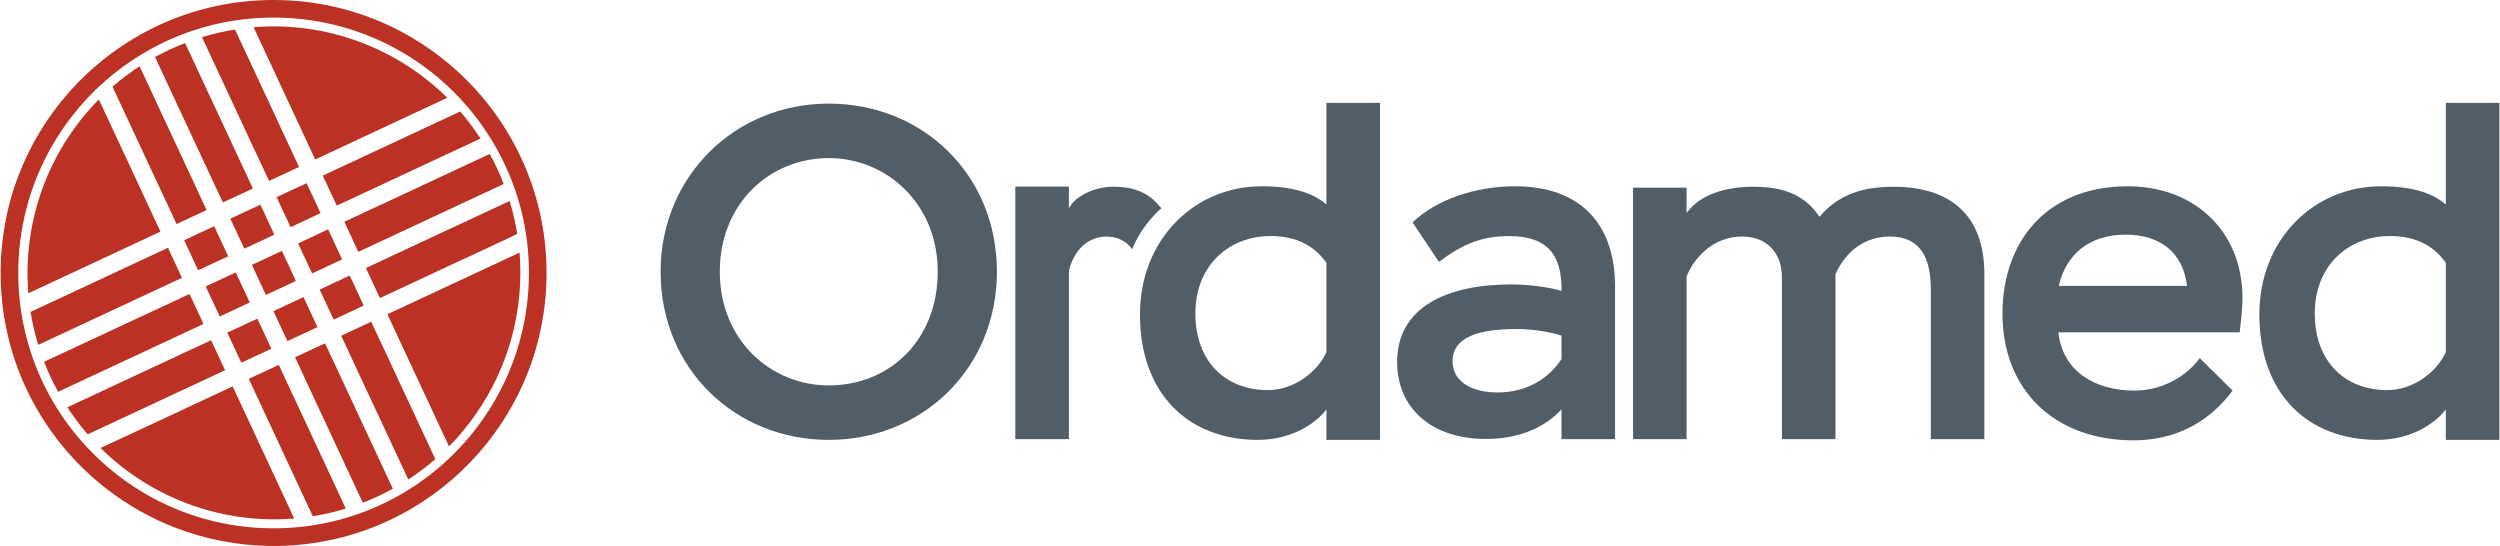 <?xml version="1.0" encoding="UTF-8"?>
<!DOCTYPE svg PUBLIC "-//W3C//DTD SVG 1.1//EN" "http://www.w3.org/Graphics/SVG/1.1/DTD/svg11.dtd">
<!-- Creator: CorelDRAW 2017 -->
<svg xmlns="http://www.w3.org/2000/svg" xml:space="preserve" width="1708px" height="373px" version="1.1" style="shape-rendering:geometricPrecision; text-rendering:geometricPrecision; image-rendering:optimizeQuality; fill-rule:evenodd; clip-rule:evenodd"
viewBox="0 0 1711.92 374.04"
 xmlns:xlink="http://www.w3.org/1999/xlink">
 <defs>
  <style type="text/css">
   <![CDATA[
    .fil1 {fill:#BB3224;fill-rule:nonzero}
    .fil0 {fill:#515D67;fill-rule:nonzero}
   ]]>
  </style>
 </defs>
 <g id="РЎР_x00bb_РѕР_x2116__x0020_2">
  <g id="_2626247462496">
   <path class="fil0" d="M492.71 186.17c0,-46.97 34.43,-77.86 74.65,-77.86 39.27,0 74.67,30.89 74.67,77.86 0,46.67 -32.85,77.88 -74.67,77.88 -39.88,0 -74.65,-31.21 -74.65,-77.88zm-40.54 0c0,66.94 51.49,115.2 115.19,115.2 64.05,0 115.2,-48.89 115.2,-115.2 0,-66.93 -51.15,-115.18 -115.2,-115.18 -64.67,0 -115.19,50.18 -115.19,115.18z"/>
   <path class="fil0" d="M695.18 300.85l36.71 0 0 -115.3c3.85,-15.79 14.45,-23.5 25.73,-23.5 8.37,0 14.31,3.88 17.55,8.72 0,0 3.6,-9.04 9.93,-17.17 6.33,-8.14 10.17,-10.87 10.17,-10.87 -7.41,-9.33 -16.42,-14.8 -33.15,-14.8 -12.22,0 -25.75,6.12 -30.23,14.8l0 -14.87 -36.71 0 0 172.99z"/>
   <path class="fil0" d="M868.1 267.26c-28.95,0 -49.56,-19.63 -49.56,-52.45 0,-33.47 23.51,-53.1 51.5,-53.1 18.66,0 30.57,7.4 38.27,18.36l0 61.13c-5.43,12.54 -21.22,26.06 -40.21,26.06zm40.21 34.1l36.71 0 0 -230.89 -36.71 0 0 69.68c-7.7,-6.75 -20.56,-12.53 -44.38,-12.53 -45.7,0 -83.35,36.03 -83.35,87.85 0,54.69 33.48,85.89 80.77,85.89 24.77,0 41.19,-12.86 46.96,-20.92l0 20.92z"/>
   <path class="fil0" d="M1025.61 268.87c-18.64,0 -30.87,-8.05 -30.87,-21.24 0,-16.73 17.69,-22.21 44.06,-22.21 11.93,0 23.81,2.27 30.58,4.52l0 16.09c-7.41,11.26 -21.55,22.84 -43.77,22.84zm-40.2 -89.45c16.08,-12.22 29.58,-17.69 47.94,-17.69 27.03,0 36.36,13.5 36.03,37.64 -7.72,-2.57 -22.51,-4.51 -34.44,-4.51 -44.41,0 -78.18,15.76 -78.18,53.1 0,32.18 24.12,52.77 60.81,52.77 24.78,0 41.85,-9.33 51.81,-20.27l0 20.39 36.69 0 0 -104.39c0,-43.75 -24.46,-68.85 -68.55,-68.85 -27.35,0 -54.37,9.33 -70.16,24.79l18.05 27.02z"/>
   <path class="fil0" d="M1359.07 187.79c0,-41.19 -24.13,-59.85 -62.43,-59.85 -21.24,0 -37.66,5.48 -50.52,20.59 -9.98,-14.81 -24.13,-20.59 -45.36,-20.59 -19.32,0 -36.69,5.48 -45.71,18.02l0 -17.4 -36.66 0 0 172.3 36.66 0 0 -111.45c5.17,-12.89 18.34,-27.37 37.98,-27.37 17.37,0 27.35,11.58 27.35,28l0 110.82 36.69 0 0 -113.07c7.08,-15.78 20.25,-25.75 37.32,-25.75 21.57,0 28,15.77 28,36.06l0 102.76 36.68 0 0 -113.07z"/>
   <path class="fil0" d="M1455.79 160.76c23.49,0 39.26,11.89 42.16,35.07l-87.85 0c4.82,-21.55 20.92,-35.07 45.69,-35.07zm50.85 84.62c-9.99,13.51 -26.72,22.2 -44.73,22.2 -27.67,0 -49.23,-13.52 -52.14,-39.88l124.2 0c1.3,-9.99 1.93,-18.02 1.93,-23.49 0,-46.35 -33.45,-76.59 -78.49,-76.59 -56,0 -85.92,38.28 -85.92,87.19 0,52.77 36.03,86.87 89.78,86.87 27.34,0 50.83,-11.25 67.88,-34.1l-22.51 -22.2z"/>
   <path class="fil0" d="M1635.01 267.26c-28.96,0 -49.57,-19.63 -49.57,-52.45 0,-33.47 23.51,-53.1 51.5,-53.1 18.66,0 30.57,7.4 38.27,18.36l0 61.13c-5.43,12.54 -21.22,26.06 -40.2,26.06zm40.2 34.1l36.71 0 0 -230.89 -36.71 0 0 69.68c-7.7,-6.75 -20.56,-12.53 -44.38,-12.53 -45.7,0 -83.35,36.03 -83.35,87.85 0,54.69 33.46,85.89 80.77,85.89 24.77,0 41.19,-12.86 46.96,-20.92l0 20.92z"/>
   <path class="fil1" d="M182.4 12.11c-29.87,0.7 -59.51,9.27 -85.12,24.68 -18.58,11.13 -35.07,25.68 -48.35,42.77 -14.52,18.62 -25.22,40.23 -31.18,63.11 -7.99,30.52 -7.54,63.26 1.34,93.52 6.62,22.66 17.94,43.99 32.99,62.16 12.92,15.63 28.57,29.03 46.04,39.35 26.25,15.6 56.7,24.02 87.24,24.25 27.35,0.28 54.77,-5.92 79.28,-18.13 20.26,-10.04 38.52,-24.04 53.46,-40.98 15.92,-18.02 28.13,-39.35 35.48,-62.25 8.94,-27.7 10.74,-57.65 5.35,-86.25 -6.02,-32.06 -21.35,-62.28 -43.55,-86.21 -15.97,-17.26 -35.42,-31.27 -56.94,-40.88 -23.75,-10.69 -49.95,-15.84 -76.04,-15.14zm-34.55 -8c12.59,-2.69 25.44,-4.05 38.29,-4.11l1.65 0c4.1,0.02 8.2,0.17 12.3,0.45 25.69,1.74 50.97,8.91 73.78,20.9 18.9,9.96 36.1,23.16 50.55,38.82 12.92,13.99 23.71,29.97 31.85,47.23 11.45,24.23 17.53,50.95 17.73,77.77 0.31,26.59 -5.14,53.3 -15.95,77.62 -8.77,19.78 -21.03,37.99 -36.06,53.65 -15.95,16.66 -35.01,30.38 -55.94,40.12 -23.74,11.13 -49.89,17.05 -76.12,17.48l-5.46 0c-21.97,-0.35 -43.96,-4.47 -64.49,-12.4 -33.85,-12.97 -63.69,-36.02 -84.82,-65.47 -13.92,-19.32 -24.11,-41.28 -29.77,-64.43 -7.6,-30.93 -7.14,-63.73 1.27,-94.44 6.12,-22.3 16.51,-43.47 30.33,-62 12.65,-16.91 28.11,-31.68 45.59,-43.45 19.72,-13.32 42,-22.81 65.27,-27.74z"/>
   <path class="fil1" d="M173.32 18.65c27.08,-2.26 54.61,2.2 79.6,12.82 19.77,8.31 37.88,20.44 53.1,35.52 -30.16,14.1 -60.33,28.18 -90.5,42.25 -14.03,-30.21 -28.17,-60.39 -42.2,-90.59z"/>
   <path class="fil1" d="M137.96 25.44c7.41,-2.21 14.94,-4.02 22.62,-5.23 14.63,31.39 29.25,62.78 43.89,94.18 -6.82,3.18 -13.7,6.36 -20.53,9.58 -5.63,-11.82 -11.08,-23.72 -16.64,-35.56 -9.78,-21 -19.58,-41.97 -29.34,-62.97z"/>
   <path class="fil1" d="M105.79 39.07c6.66,-3.62 13.53,-6.94 20.61,-9.54 15.42,33.22 30.96,66.41 46.44,99.61 -6.88,3.18 -13.71,6.38 -20.58,9.56 -15.53,-33.18 -31.01,-66.4 -46.47,-99.63z"/>
   <path class="fil1" d="M76.65 59.41c5.82,-5.12 12.05,-9.76 18.57,-14.01 15.28,32.81 30.59,65.68 45.89,98.5 -6.84,3.21 -13.71,6.38 -20.55,9.6 -14.63,-31.38 -29.21,-62.75 -43.91,-94.09z"/>
   <path class="fil1" d="M66.81 68.61c0.13,-0.1 0.39,-0.3 0.54,-0.4 14.02,30.14 28.11,60.26 42.15,90.46 -30.17,14.05 -60.33,28.12 -90.5,42.23 -1.29,-15.61 -0.39,-31.41 2.7,-46.79 6.28,-32.08 22.17,-62.2 45.11,-85.5z"/>
   <path class="fil1" d="M220.71 120.29c31.39,-14.63 62.75,-29.28 94.15,-43.91 5.03,5.85 9.69,12.05 13.92,18.55 -32.81,15.31 -65.67,30.63 -98.5,45.92 -3.17,-6.87 -6.39,-13.69 -9.57,-20.56z"/>
   <path class="fil1" d="M235.49 151.93c33.21,-15.5 66.4,-30.98 99.61,-46.45 3.67,6.63 6.83,13.5 9.57,20.56 -33.19,15.5 -66.4,30.98 -99.61,46.49 -3.17,-6.86 -6.39,-13.72 -9.57,-20.6z"/>
   <path class="fil1" d="M189.07 135.05c6.9,-3.14 13.7,-6.44 20.59,-9.54 3.15,6.83 6.36,13.68 9.54,20.5 -6.84,3.24 -13.69,6.4 -20.56,9.62 -3.17,-6.87 -6.39,-13.7 -9.57,-20.58z"/>
   <path class="fil1" d="M250.25 183.61c32.81,-15.29 65.63,-30.61 98.47,-45.91 2.26,7.37 4.03,14.9 5.24,22.51 -1.67,1.02 -3.61,1.71 -5.4,2.65 -29.56,13.79 -59.14,27.56 -88.7,41.34 -3.24,-6.88 -6.43,-13.76 -9.61,-20.59z"/>
   <path class="fil1" d="M157.39 149.83c6.87,-3.23 13.73,-6.42 20.58,-9.63 3.21,6.88 6.38,13.75 9.56,20.58 -6.86,3.21 -13.72,6.38 -20.57,9.57 -3.17,-6.8 -6.36,-13.65 -9.57,-20.52z"/>
   <path class="fil1" d="M125.75 164.56c6.87,-3.18 13.7,-6.42 20.59,-9.57 3.15,6.84 6.43,13.69 9.54,20.59 -6.88,3.1 -13.69,6.43 -20.59,9.56 -3.13,-6.87 -6.36,-13.71 -9.54,-20.58z"/>
   <path class="fil1" d="M203.8 166.74c6.87,-3.22 13.73,-6.42 20.57,-9.62 3.21,6.87 6.38,13.7 9.59,20.58 -6.87,3.21 -13.71,6.37 -20.54,9.61 -3.21,-6.87 -6.4,-13.75 -9.62,-20.57z"/>
   <path class="fil1" d="M20.53 213.66c31.38,-14.64 62.75,-29.28 94.13,-43.92 3.22,6.88 6.41,13.75 9.58,20.58 -32.82,15.29 -65.64,30.63 -98.49,45.96 -2.24,-7.43 -4.03,-14.97 -5.22,-22.62z"/>
   <path class="fil1" d="M172.15 181.47c6.88,-3.2 13.74,-6.4 20.58,-9.58 3.17,6.86 6.38,13.71 9.56,20.57 -6.86,3.2 -13.72,6.39 -20.55,9.61 -3.17,-6.89 -6.41,-13.72 -9.59,-20.6z"/>
   <path class="fil1" d="M264.98 215.27c30.17,-14.08 60.36,-28.13 90.53,-42.2 2.21,26.64 -2.09,53.81 -12.34,78.49 -7.4,17.89 -17.87,34.46 -30.83,48.83 -1.71,1.8 -3.33,3.71 -5.19,5.36 -14.01,-30.19 -28.1,-60.32 -42.17,-90.48z"/>
   <path class="fil1" d="M140.51 196.23c6.87,-3.2 13.73,-6.4 20.58,-9.61 3.21,6.87 6.38,13.75 9.58,20.61 -6.87,3.18 -13.72,6.39 -20.54,9.58 -3.2,-6.87 -6.44,-13.7 -9.62,-20.58z"/>
   <path class="fil1" d="M218.57 198.39c6.88,-3.21 13.72,-6.4 20.6,-9.63 3.17,6.88 6.4,13.71 9.57,20.58 -6.84,3.21 -13.72,6.38 -20.55,9.61 -3.21,-6.87 -6.41,-13.73 -9.62,-20.56z"/>
   <path class="fil1" d="M29.8 247.85c33.22,-15.48 66.41,-30.99 99.62,-46.45 3.23,6.87 6.41,13.72 9.57,20.55 -33.21,15.48 -66.38,30.98 -99.61,46.48 -3.62,-6.65 -6.9,-13.51 -9.58,-20.58z"/>
   <path class="fil1" d="M186.93 213.15c6.87,-3.21 13.69,-6.4 20.57,-9.61 3.19,6.87 6.37,13.69 9.57,20.56 -6.86,3.21 -13.72,6.41 -20.57,9.59 -3.17,-6.84 -6.39,-13.71 -9.57,-20.54z"/>
   <path class="fil1" d="M155.29 227.88c6.87,-3.21 13.72,-6.4 20.59,-9.57 2.83,6.12 5.69,12.23 8.56,18.35 0.34,0.75 0.76,1.48 0.99,2.28 -6.87,3.14 -13.67,6.35 -20.53,9.53 -3.25,-6.86 -6.43,-13.72 -9.61,-20.59z"/>
   <path class="fil1" d="M233.34 230.03c6.83,-3.21 13.7,-6.33 20.52,-9.62 6.86,14.45 13.55,28.94 20.3,43.43 7.91,16.9 15.77,33.8 23.65,50.71 -5.83,5.07 -12.05,9.75 -18.52,13.94 -15.33,-32.81 -30.66,-65.65 -45.95,-98.46z"/>
   <path class="fil1" d="M45.72 279c32.81,-15.3 65.63,-30.62 98.47,-45.91 3.21,6.86 6.4,13.69 9.58,20.55 -31.38,14.63 -62.76,29.26 -94.13,43.91 -5.05,-5.86 -9.71,-12.06 -13.92,-18.55z"/>
   <path class="fil1" d="M201.69 244.76c6.88,-3.18 13.74,-6.4 20.58,-9.57 15.48,33.23 30.96,66.41 46.44,99.64 -6.63,3.65 -13.51,6.85 -20.57,9.59 -15.5,-33.19 -30.97,-66.43 -46.45,-99.66z"/>
   <path class="fil1" d="M170.01 259.54c6.88,-3.21 13.74,-6.42 20.57,-9.58 15.31,32.83 30.6,65.64 45.91,98.45 -7.41,2.31 -14.96,4.04 -22.62,5.28 -14.58,-31.4 -29.22,-62.75 -43.86,-94.15z"/>
   <path class="fil1" d="M68.45 306.93c30.17,-14.07 60.36,-28.13 90.52,-42.2l42.17 90.51c-31.15,2.62 -62.97,-3.74 -90.8,-18.01 -15.4,-7.86 -29.6,-18.16 -41.89,-30.3z"/>
  </g>
 </g>
</svg>
